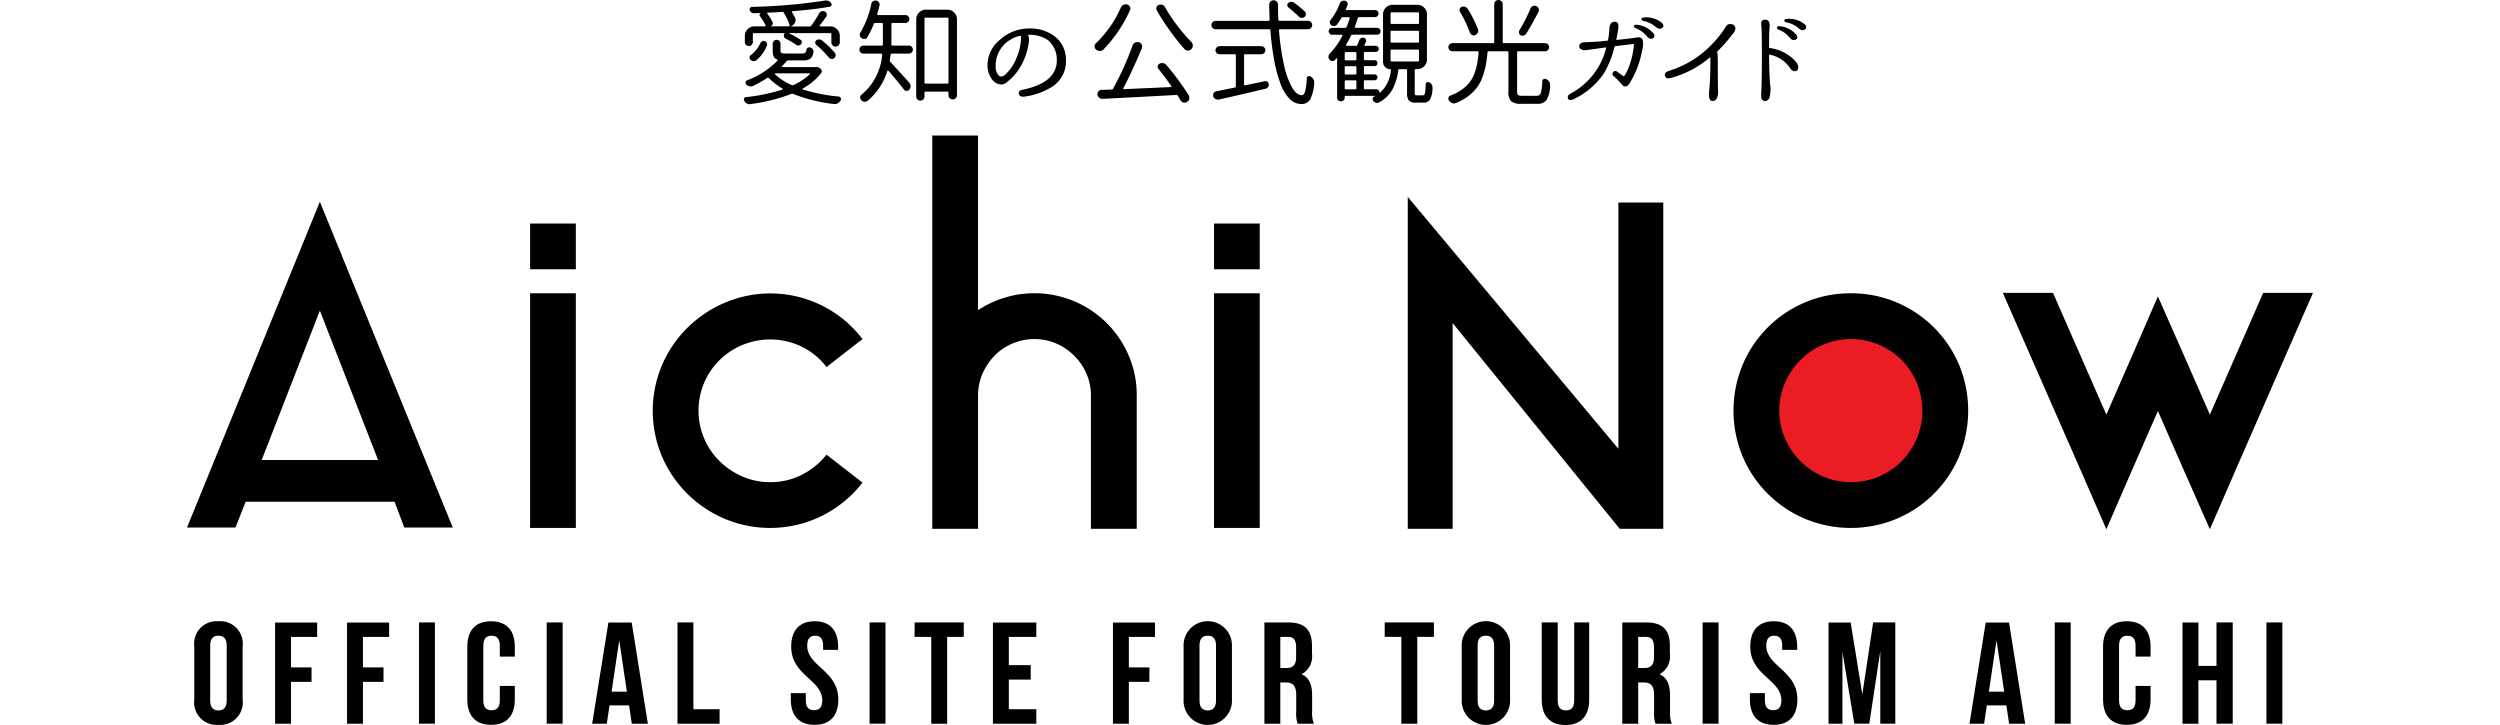 <svg xmlns="http://www.w3.org/2000/svg" width="200" height="58" viewBox="0 0 200 58">
  <defs>
    <style>
      .a {
        fill: #ec1c24;
      }
    </style>
  </defs>
  <g>
    <g>
      <g>
        <path d="M14.961,42.2,25.59,16.139,36.221,42.2H32.344l-.781-2.063H19.654L18.836,42.2Zm5.974-5.4h9.312L25.59,24.85Z"/>
        <path d="M42.407,21.543V17.881h3.661v3.662Zm3.661,1.919V42.235H42.407V23.462Z"/>
        <path d="M61.605,38.573a5.519,5.519,0,0,0,2.559-.6,5.883,5.883,0,0,0,1.957-1.6L69,38.609a9.488,9.488,0,0,1-3.2,2.639,9.391,9.391,0,0,1-7.821.257,9.473,9.473,0,0,1-5.024-4.993,9.405,9.405,0,0,1,0-7.29,9.467,9.467,0,0,1,5.024-5A9.27,9.27,0,0,1,69,27.125l-2.879,2.239a5.546,5.546,0,0,0-1.957-1.617,5.791,5.791,0,0,0-6.613,1.074,5.7,5.7,0,0,0-1.226,1.82,5.712,5.712,0,0,0,0,4.416,5.692,5.692,0,0,0,1.226,1.82,5.955,5.955,0,0,0,1.832,1.237A5.5,5.5,0,0,0,61.605,38.573Z"/>
        <path d="M87.274,24.814a8.17,8.17,0,0,1,2.665,2.9,7.963,7.963,0,0,1,1,3.928V42.306H87.274V31.64a4.325,4.325,0,0,0-.357-1.743A4.631,4.631,0,0,0,84.5,27.481a4.291,4.291,0,0,0-1.739-.356A4.427,4.427,0,0,0,81,27.481a4.356,4.356,0,0,0-1.439.977A4.793,4.793,0,0,0,78.6,29.9a4.341,4.341,0,0,0-.356,1.743V42.306H74.581V10.841h3.661V24.814a8.2,8.2,0,0,1,9.032,0Z"/>
        <path d="M97.121,21.543V17.881h3.659v3.662Zm3.659,1.919V42.235H97.121V23.462Z"/>
        <path d="M116.211,42.306H112.62V15.748l16.851,20.157v-19.7h3.592v26.1h-3.485l-13.367-16.46Z"/>
        <path d="M148.065,23.464a9.236,9.236,0,0,1,3.662.728,9.359,9.359,0,0,1,5,4.994,9.579,9.579,0,0,1,0,7.326,9.371,9.371,0,0,1-5,4.993,9.55,9.55,0,0,1-7.324,0,9.364,9.364,0,0,1-4.994-4.993,9.567,9.567,0,0,1,0-7.326,9.353,9.353,0,0,1,4.994-4.994A9.24,9.24,0,0,1,148.065,23.464Z"/>
        <path class="a" d="M148.082,38.573a5.585,5.585,0,0,0,2.214-.445,5.7,5.7,0,0,0,1.827-1.226,5.77,5.77,0,0,0,1.223-1.831,5.806,5.806,0,0,0,0-4.444,5.793,5.793,0,0,0-1.223-1.831,5.714,5.714,0,0,0-1.827-1.227,5.745,5.745,0,0,0-4.429,0,5.716,5.716,0,0,0-1.825,1.227,6.037,6.037,0,0,0-1.242,1.831,5.608,5.608,0,0,0,0,4.444,6.012,6.012,0,0,0,1.242,1.831,5.7,5.7,0,0,0,1.825,1.226A5.593,5.593,0,0,0,148.082,38.573Z"/>
        <path d="M185.039,23.428l-6.256,14.327-1.992,4.586-2.026-4.586-2.134-4.87-2.133,4.87-1.99,4.586-1.994-4.586-6.29-14.327h4.016l4.268,9.741,2.132-4.87,1.991-4.589,2.027,4.589,2.133,4.87,4.265-9.741Z"/>
      </g>
      <g>
        <path d="M15.543,51.738A1.8,1.8,0,0,1,17.475,49.7a1.8,1.8,0,0,1,1.934,2.037v4.213a1.8,1.8,0,0,1-1.934,2.037,1.8,1.8,0,0,1-1.932-2.037Zm1.273,4.294c0,.579.255.8.659.8s.661-.22.661-.8V51.657c0-.578-.255-.8-.661-.8s-.659.22-.659.8Z"/>
        <path d="M23.28,53.393h1.643v1.158H23.28V57.9H22.007v-8.1h3.367v1.157H23.28Z"/>
        <path d="M29.037,53.393H30.68v1.158H29.037V57.9H27.763v-8.1h3.368v1.157H29.037Z"/>
        <path d="M33.52,49.794h1.273v8.1H33.52Z"/>
        <path d="M41.185,54.875v1.076c0,1.3-.649,2.037-1.9,2.037s-1.9-.741-1.9-2.037V51.738c0-1.3.649-2.037,1.9-2.037s1.9.741,1.9,2.037v.788h-1.2v-.869c0-.578-.256-.8-.661-.8s-.659.22-.659.8v4.375c0,.579.255.787.659.787s.661-.208.661-.787V54.875Z"/>
        <path d="M43.737,49.794H45.01v8.1H43.737Z"/>
        <path d="M51.83,57.9H50.545l-.22-1.47H48.762l-.219,1.47h-1.17l1.3-8.1h1.863Zm-2.905-2.569h1.226l-.613-4.1Z"/>
        <path d="M54.2,49.794h1.273v6.944h2.094V57.9H54.2Z"/>
        <path d="M65.173,49.7c1.239,0,1.876.741,1.876,2.037v.255h-1.2v-.336c0-.578-.232-.8-.636-.8s-.637.22-.637.8c0,1.667,2.488,1.979,2.488,4.294,0,1.3-.648,2.037-1.9,2.037s-1.9-.741-1.9-2.037v-.5h1.2v.578c0,.579.254.787.66.787s.659-.208.659-.787c0-1.666-2.488-1.979-2.488-4.294C63.3,50.442,63.936,49.7,65.173,49.7Z"/>
        <path d="M69.565,49.794h1.273v8.1H69.565Z"/>
        <path d="M73.168,49.794H77.1v1.157H75.772V57.9H74.5V50.951H73.168Z"/>
        <path d="M80.707,53.209h1.748v1.157H80.707v2.372h2.2V57.9H79.434v-8.1h3.472v1.157h-2.2Z"/>
        <path d="M90.309,53.393h1.643v1.158H90.309V57.9H89.036v-8.1H92.4v1.157H90.309Z"/>
        <path d="M94.688,51.738a1.936,1.936,0,1,1,3.866,0v4.213a1.936,1.936,0,1,1-3.866,0Zm1.273,4.294c0,.579.255.8.659.8s.661-.22.661-.8V51.657c0-.578-.255-.8-.661-.8s-.659.22-.659.8Z"/>
        <path d="M103.813,57.9a2.508,2.508,0,0,1-.115-1V55.627c0-.752-.255-1.03-.834-1.03h-.439v3.3h-1.273v-8.1h1.92c1.32,0,1.887.614,1.887,1.863v.637a1.617,1.617,0,0,1-.833,1.644c.636.266.845.879.845,1.724v1.25a2.394,2.394,0,0,0,.138.984Zm-1.388-6.945V53.44h.5c.474,0,.764-.209.764-.857v-.8c0-.579-.2-.834-.648-.834Z"/>
        <path d="M110.777,49.794h3.935v1.157h-1.331V57.9h-1.273V50.951h-1.331Z"/>
        <path d="M116.938,51.738a1.936,1.936,0,1,1,3.866,0v4.213a1.936,1.936,0,1,1-3.866,0Zm1.273,4.294c0,.579.255.8.659.8s.661-.22.661-.8V51.657c0-.578-.255-.8-.661-.8s-.659.22-.659.8Z"/>
        <path d="M124.617,49.794v6.25c0,.579.254.787.659.787s.66-.208.66-.787v-6.25h1.2v6.169c0,1.3-.648,2.037-1.9,2.037s-1.9-.741-1.9-2.037V49.794Z"/>
        <path d="M132.444,57.9a2.508,2.508,0,0,1-.115-1V55.627c0-.752-.255-1.03-.834-1.03h-.439v3.3h-1.273v-8.1h1.92c1.32,0,1.887.614,1.887,1.863v.637a1.617,1.617,0,0,1-.833,1.644c.636.266.846.879.846,1.724v1.25a2.394,2.394,0,0,0,.138.984Zm-1.388-6.945V53.44h.5c.475,0,.764-.209.764-.857v-.8c0-.579-.2-.834-.648-.834Z"/>
        <path d="M136.211,49.794h1.273v8.1h-1.273Z"/>
        <path d="M141.9,49.7c1.238,0,1.875.741,1.875,2.037v.255h-1.2v-.336c0-.578-.231-.8-.636-.8s-.637.22-.637.8c0,1.667,2.489,1.979,2.489,4.294,0,1.3-.649,2.037-1.9,2.037s-1.9-.741-1.9-2.037v-.5h1.2v.578c0,.579.254.787.66.787s.659-.208.659-.787c0-1.666-2.488-1.979-2.488-4.294C140.022,50.442,140.659,49.7,141.9,49.7Z"/>
        <path d="M148.985,55.546l.868-5.752h1.771v8.1h-1.2v-5.81l-.88,5.81h-1.2l-.949-5.73V57.9h-1.112v-8.1h1.771Z"/>
        <path d="M162.015,57.9h-1.286l-.219-1.47h-1.563l-.22,1.47h-1.169l1.3-8.1h1.864Zm-2.906-2.569h1.227l-.614-4.1Z"/>
        <path d="M164.38,49.794h1.274v8.1H164.38Z"/>
        <path d="M172.045,54.875v1.076c0,1.3-.648,2.037-1.9,2.037s-1.9-.741-1.9-2.037V51.738c0-1.3.648-2.037,1.9-2.037s1.9.741,1.9,2.037v.788h-1.2v-.869c0-.578-.255-.8-.661-.8s-.659.22-.659.8v4.375c0,.579.255.787.659.787s.661-.208.661-.787V54.875Z"/>
        <path d="M175.87,57.9H174.6v-8.1h1.273v3.472h1.446V49.794h1.3v8.1h-1.3V54.424H175.87Z"/>
        <path d="M181.315,49.794h1.273v8.1h-1.273Z"/>
      </g>
    </g>
    <g>
      <path d="M65.309,5.366a.228.228,0,0,1,.2.036l.125.088a.255.255,0,0,1,.107.17.229.229,0,0,1-.045.186,4.857,4.857,0,0,1-1.478,1.237.029.029,0,0,0-.021.036.047.047,0,0,0,.021.036,13.856,13.856,0,0,0,2.875.569.2.2,0,0,1,.169.116.232.232,0,0,1,.018.089.213.213,0,0,1-.035.116.649.649,0,0,1-.232.222.5.5,0,0,1-.24.062.25.25,0,0,1-.062-.009,12.457,12.457,0,0,1-3.24-.8.212.212,0,0,0-.16-.009,13.945,13.945,0,0,1-3.3.818.17.17,0,0,1-.054.009.39.39,0,0,1-.213-.062.5.5,0,0,1-.2-.205.188.188,0,0,1-.036-.107.24.24,0,0,1,.018-.089.185.185,0,0,1,.151-.106A14.137,14.137,0,0,0,62.6,7.163a.041.041,0,0,0,.022-.035.029.029,0,0,0-.022-.036,5.492,5.492,0,0,1-1.094-.845.092.092,0,0,0-.134-.009,9.8,9.8,0,0,1-1.13.641.517.517,0,0,1-.187.035.448.448,0,0,1-.089-.009.51.51,0,0,1-.258-.133.2.2,0,0,1-.058-.191.207.207,0,0,1,.12-.156A6.715,6.715,0,0,0,62.2,4.85a.052.052,0,0,0,.017-.054.056.056,0,0,0-.044-.035.511.511,0,0,1-.276-.236,1.039,1.039,0,0,1-.08-.458V3.506a.306.306,0,0,1,.094-.227.3.3,0,0,1,.222-.093.291.291,0,0,1,.218.093.318.318,0,0,1,.089.227v.552c0,.095.028.155.085.182a1.08,1.08,0,0,0,.377.04h1.282a.362.362,0,0,0,.236-.058.443.443,0,0,0,.1-.253.215.215,0,0,1,.107-.151.224.224,0,0,1,.2-.018.406.406,0,0,1,.2.151.282.282,0,0,1,.049.231.829.829,0,0,1-.249.512.935.935,0,0,1-.57.138H63.067a.178.178,0,0,0-.142.062c-.125.149-.25.285-.374.41a.036.036,0,0,0,.026.062h2.732ZM60.317,2.652a.079.079,0,0,0-.089.089v.623a.32.32,0,1,1-.64,0V2.883a.744.744,0,0,1,.226-.552.754.754,0,0,1,.547-.222h.828a.061.061,0,0,0,.054-.027.062.062,0,0,0,0-.062,4.423,4.423,0,0,0-.446-.73.164.164,0,0,1-.026-.138.138.138,0,0,1,.089-.1V1.041q-.187.009-.561.018a.3.3,0,0,1-.2-.071.389.389,0,0,1-.12-.178.19.19,0,0,1,.027-.169.185.185,0,0,1,.142-.089,44.819,44.819,0,0,0,5.811-.5.417.417,0,0,1,.116-.017.523.523,0,0,1,.409.2.175.175,0,0,1,.036.183.173.173,0,0,1-.143.12Q65.15.756,63.405.9a.05.05,0,0,0-.049.027.051.051,0,0,0,0,.053,3.245,3.245,0,0,1,.25.445.421.421,0,0,1,.044.187.409.409,0,0,1-.053.2.554.554,0,0,1-.3.276q-.009,0,0,.027h1.468a.172.172,0,0,0,.143-.071,8.2,8.2,0,0,0,.623-.979.363.363,0,0,1,.2-.16.32.32,0,0,1,.257.018.288.288,0,0,1,.107.418q-.312.435-.516.7a.034.034,0,0,0,0,.044.043.043,0,0,0,.04.027h.792a.754.754,0,0,1,.547.222.745.745,0,0,1,.227.552V3.39a.335.335,0,0,1-.338.339.335.335,0,0,1-.338-.339V2.741a.079.079,0,0,0-.089-.089H63.164c-.011,0-.017,0-.017.013a.028.028,0,0,0,.009.022,5.509,5.509,0,0,1,.881.49.219.219,0,0,1,.107.173.246.246,0,0,1-.063.192.32.32,0,0,1-.2.093.264.264,0,0,1-.205-.058,6.1,6.1,0,0,0-.828-.489.256.256,0,0,1-.138-.187.263.263,0,0,1,.058-.222c.006,0,.008,0,0-.014s-.008-.013-.014-.013Zm.2,2.162a.352.352,0,0,1-.24.072.4.4,0,0,1-.241-.107.236.236,0,0,1-.071-.192.242.242,0,0,1,.107-.182,2.457,2.457,0,0,0,.756-.952.269.269,0,0,1,.152-.151.276.276,0,0,1,.369.137.246.246,0,0,1,0,.209A2.771,2.771,0,0,1,60.513,4.814ZM62.684,1c-.018-.029-.012-.047.018-.053V.943q-.837.054-1.281.071a.042.042,0,0,0-.045.027.06.06,0,0,0,.009.054,4.484,4.484,0,0,1,.418.667.218.218,0,0,1,.005.187.26.26,0,0,1-.138.142c0,.012,0,.018.008.018H63.1a.066.066,0,0,0,.057-.031.063.063,0,0,0,.014-.058A3.8,3.8,0,0,0,62.684,1Zm2.091,4.939a.039.039,0,0,0,.009-.044.035.035,0,0,0-.036-.027H62.017a.035.035,0,0,0-.036.027q-.009.027.009.036a4.56,4.56,0,0,0,1.335.871.187.187,0,0,0,.16,0A4.806,4.806,0,0,0,64.775,5.944Zm.517-2.367a.212.212,0,0,1-.076-.178.209.209,0,0,1,.093-.169.375.375,0,0,1,.223-.071h.009a.4.4,0,0,1,.231.089,7.688,7.688,0,0,1,1.015.988.283.283,0,0,1,.062.227.276.276,0,0,1-.125.2.263.263,0,0,1-.222.058.334.334,0,0,1-.2-.12A8.049,8.049,0,0,0,65.292,3.577Z"/>
      <path d="M71.4,1.833a.078.078,0,0,0-.088.089V3.337c0,.095,0,.169-.009.223a.089.089,0,0,0,.089.088h1.3a.321.321,0,1,1,0,.641H71.351a.089.089,0,0,0-.1.089c-.017.119-.041.264-.071.436a.176.176,0,0,0,.054.151q.444.463,1.5,1.638a.438.438,0,0,1,.107.294.426.426,0,0,1-.089.266.279.279,0,0,1-.227.107.251.251,0,0,1-.218-.115Q71.8,6.488,71.075,5.66a.053.053,0,0,0-.049-.014.043.043,0,0,0-.039.032A5,5,0,0,1,69.4,8.071a.32.32,0,0,1-.206.071h-.044a.375.375,0,0,1-.24-.124.3.3,0,0,1-.093-.231.264.264,0,0,1,.11-.214,4.639,4.639,0,0,0,1.647-3.195.1.1,0,0,0-.022-.062.073.073,0,0,0-.058-.027H69.082a.32.32,0,0,1-.236-.093.324.324,0,0,1,0-.454.321.321,0,0,1,.236-.094h1.459a.078.078,0,0,0,.089-.088V1.922a.079.079,0,0,0-.089-.089h-.516a.111.111,0,0,0-.116.08,8.208,8.208,0,0,1-.524,1.068.25.25,0,0,1-.2.133.347.347,0,0,1-.255-.062.329.329,0,0,1-.142-.213.317.317,0,0,1,.054-.25A7.366,7.366,0,0,0,69.705.311.3.3,0,0,1,69.847.1a.324.324,0,0,1,.187-.062.351.351,0,0,1,.071.008.316.316,0,0,1,.209.143.32.32,0,0,1,.049.249q-.079.321-.187.685a.063.063,0,0,0,.063.08h2.189a.312.312,0,0,1,.227.094.3.3,0,0,1,.093.222.307.307,0,0,1-.093.223.311.311,0,0,1-.227.093ZM73.3,1.548A.747.747,0,0,1,73.527,1a.745.745,0,0,1,.547-.227h1.709A.747.747,0,0,1,76.33,1a.747.747,0,0,1,.227.547V7.617a.335.335,0,0,1-.338.338.335.335,0,0,1-.339-.338V7.4c0-.047-.02-.071-.061-.071h-1.79c-.047,0-.071.026-.071.08v.311a.309.309,0,0,1-.1.236.321.321,0,0,1-.231.094.324.324,0,0,1-.231-.094.313.313,0,0,1-.1-.236ZM73.958,6.6a.079.079,0,0,0,.089.089h1.745A.078.078,0,0,0,75.88,6.6V1.5a.078.078,0,0,0-.088-.089H74.047a.079.079,0,0,0-.089.089Z"/>
      <path d="M82.244,2.794a.9.9,0,0,1,.08.427,5.242,5.242,0,0,1-.881,2.421,4.691,4.691,0,0,1-.917.952.7.7,0,0,1-.418.169,1.024,1.024,0,0,1-.667-.311A1.862,1.862,0,0,1,79,5.179a2.622,2.622,0,0,1,1-2,3.438,3.438,0,0,1,2.367-.9,3.163,3.163,0,0,1,1.806.49,2.317,2.317,0,0,1,1.1,2.046,2.391,2.391,0,0,1-1.05,2.091,5.465,5.465,0,0,1-2.313.828q-.357.027-.41-.24t.383-.33q2.659-.578,2.661-2.322a2.014,2.014,0,0,0-.685-1.611,2.527,2.527,0,0,0-1.505-.445C82.226,2.785,82.19,2.788,82.244,2.794ZM80.4,5.98h.009a3.606,3.606,0,0,0,.917-1.361,4.191,4.191,0,0,0,.356-1.691c0-.048-.041-.063-.125-.045a2.01,2.01,0,0,0-.738.3A2.4,2.4,0,0,0,79.654,5.25a1.043,1.043,0,0,0,.25.792.335.335,0,0,0,.2.08A.519.519,0,0,0,80.4,5.98Z"/>
      <path d="M89.665.605a.41.41,0,0,1,.213-.213.391.391,0,0,1,.178-.045.445.445,0,0,1,.125.018.322.322,0,0,1,.213.178.312.312,0,0,1,.036.142.316.316,0,0,1-.036.143,11.075,11.075,0,0,1-2.108,3.123.406.406,0,0,1-.294.125h-.009a.438.438,0,0,1-.294-.107.336.336,0,0,1-.124-.267.312.312,0,0,1,.106-.24A8.8,8.8,0,0,0,89.665.605Zm3.016,4.912a.271.271,0,0,1-.062-.236.266.266,0,0,1,.152-.191.457.457,0,0,1,.195-.044.716.716,0,0,1,.1.008.455.455,0,0,1,.249.152,20.9,20.9,0,0,1,1.78,2.411.416.416,0,0,1,.053.2.589.589,0,0,1-.008.1.394.394,0,0,1-.179.24.352.352,0,0,1-.186.054.772.772,0,0,1-.107-.009.387.387,0,0,1-.231-.178c-.066-.119-.137-.24-.214-.365a.149.149,0,0,0-.143-.062q-1.868.106-5.873.311h-.027a.368.368,0,0,1-.24-.089.409.409,0,0,1-.142-.249V7.52a.333.333,0,0,1,.08-.214.314.314,0,0,1,.231-.116l.819-.027a.126.126,0,0,0,.125-.08A23.5,23.5,0,0,0,90.6,3.648a.422.422,0,0,1,.2-.24.477.477,0,0,1,.2-.044.451.451,0,0,1,.115.017.35.35,0,0,1,.222.188.326.326,0,0,1,.036.151.4.4,0,0,1-.026.142q-.81,1.931-1.486,3.2a.056.056,0,0,0,0,.049.052.052,0,0,0,.049.022q2.019-.088,3.755-.169a.043.043,0,0,0,.04-.027.049.049,0,0,0,0-.053C93.375,6.416,93.038,5.962,92.681,5.517ZM92.548.836A.276.276,0,0,1,92.5.685a.337.337,0,0,1,.017-.107A.289.289,0,0,1,92.7.392a.479.479,0,0,1,.152-.027.549.549,0,0,1,.133.018A.381.381,0,0,1,93.2.57a12.886,12.886,0,0,0,.979,1.472,13.79,13.79,0,0,0,1.139,1.33.352.352,0,0,1,.107.259.41.41,0,0,1-.392.418h-.008a.334.334,0,0,1-.267-.125q-.561-.631-1.162-1.463A17.143,17.143,0,0,1,92.548.836Z"/>
      <path d="M104.642,2.34h-2.234a.083.083,0,0,0-.062.027.086.086,0,0,0-.027.062,20.275,20.275,0,0,0,.383,2.683,6.76,6.76,0,0,0,.636,1.838q.378.667.814.667c.113,0,.2-.106.258-.32a5.577,5.577,0,0,0,.134-1.041.169.169,0,0,1,.111-.151.185.185,0,0,1,.191.017.523.523,0,0,1,.294.454V6.63a3.4,3.4,0,0,1-.325,1.325.78.78,0,0,1-.717.365,1.311,1.311,0,0,1-.965-.449,3.555,3.555,0,0,1-.725-1.259,11.511,11.511,0,0,1-.485-1.856,22.318,22.318,0,0,1-.289-2.327.089.089,0,0,0-.1-.089h-4.28a.33.33,0,0,1-.241-.1.333.333,0,0,1,0-.472.33.33,0,0,1,.241-.1h4.236a.077.077,0,0,0,.057-.022.091.091,0,0,0,.023-.067c-.013-.308-.024-.709-.036-1.2a.345.345,0,0,1,.1-.249.327.327,0,0,1,.249-.107.342.342,0,0,1,.249.1.379.379,0,0,1,.111.254q0,.658.027,1.2a.088.088,0,0,0,.1.089h2.269a.327.327,0,0,1,.24.1.333.333,0,0,1,0,.472A.326.326,0,0,1,104.642,2.34Zm-5.028,2a.078.078,0,0,0-.089.088V6.754a.074.074,0,0,0,.026.058.068.068,0,0,0,.063.013c.154-.035.406-.089.756-.16s.62-.127.81-.169a.261.261,0,0,1,.32.24.312.312,0,0,1-.057.232.326.326,0,0,1-.21.133q-2.046.489-3.728.863a.4.4,0,0,1-.272-.044.359.359,0,0,1-.173-.214.444.444,0,0,1,0-.178.276.276,0,0,1,.084-.142.324.324,0,0,1,.156-.08c.136-.03.37-.077.7-.143s.589-.118.779-.16a.1.1,0,0,0,.089-.106V4.431a.078.078,0,0,0-.089-.088h-1.21a.32.32,0,0,1-.231-.094.3.3,0,0,1-.1-.231.307.307,0,0,1,.1-.232.323.323,0,0,1,.231-.093H100.9a.327.327,0,0,1,.232.093.31.31,0,0,1,.1.232.306.306,0,0,1-.1.231.324.324,0,0,1-.232.094ZM104.375.908a.3.3,0,0,1-.01.445.292.292,0,0,1-.226.08.368.368,0,0,1-.227-.1,8.79,8.79,0,0,0-.836-.73.234.234,0,0,1-.094-.183.213.213,0,0,1,.084-.182.4.4,0,0,1,.227-.089.343.343,0,0,1,.236.071A7.78,7.78,0,0,1,104.375.908Z"/>
      <path d="M113.362,7.626h.463c.083,0,.139-.053.169-.16a4.034,4.034,0,0,0,.062-.73.159.159,0,0,1,.089-.147.2.2,0,0,1,.187,0,.479.479,0,0,1,.205.169.4.4,0,0,1,.062.214,2,2,0,0,1-.2.987.545.545,0,0,1-.507.25h-.605a.76.76,0,0,1-.579-.165,1.036,1.036,0,0,1-.142-.645V5.624a.079.079,0,0,0-.089-.089h-.516a.085.085,0,0,0-.1.08,4.4,4.4,0,0,1-.476,1.557A2.6,2.6,0,0,1,110.31,8.2a.327.327,0,0,1-.142.035.276.276,0,0,1-.1-.017.381.381,0,0,1-.2-.143.224.224,0,0,1-.049-.2.227.227,0,0,1,.12-.16l.053-.018a.014.014,0,0,0,0-.017.016.016,0,0,0-.014-.009h-2.358c-.03,0-.045.014-.045.044v.1a.276.276,0,0,1-.088.209.312.312,0,0,1-.428,0,.276.276,0,0,1-.088-.209V4.672a.02.02,0,0,0-.014-.022.02.02,0,0,0-.022,0c-.042.048-.086.095-.133.142a.261.261,0,0,1-.218.09.317.317,0,0,1-.218-.107.332.332,0,0,1-.09-.232.327.327,0,0,1,.1-.24,6.236,6.236,0,0,0,1.015-1.442.05.05,0,0,0-.045-.08h-.756a.276.276,0,1,1,0-.551h1.015a.126.126,0,0,0,.124-.081,7.012,7.012,0,0,0,.249-.693.054.054,0,0,0-.013-.054.063.063,0,0,0-.049-.027h-.472a.149.149,0,0,0-.134.072c-.124.195-.243.37-.355.525a.3.3,0,0,1-.214.111.333.333,0,0,1-.24-.067.273.273,0,0,1-.115-.2.268.268,0,0,1,.062-.222,4.592,4.592,0,0,0,.729-1.3.323.323,0,0,1,.169-.2.327.327,0,0,1,.161-.045.438.438,0,0,1,.088.009.265.265,0,0,1,.187.142.245.245,0,0,1,.009.232c-.035.1-.077.205-.124.311a.039.039,0,0,0,0,.04.044.044,0,0,0,.04.023H110a.282.282,0,0,1,.2.08.26.26,0,0,1,.084.2.274.274,0,0,1-.084.2.278.278,0,0,1-.2.084h-1.263a.11.11,0,0,0-.116.081q-.115.383-.241.693a.063.063,0,0,0,.01.054.058.058,0,0,0,.053.027h1.709a.276.276,0,1,1,0,.551H108.2a.128.128,0,0,0-.125.08,8.151,8.151,0,0,1-.391.73.047.047,0,0,0,0,.053.05.05,0,0,0,.049.027h.747a.12.12,0,0,0,.116-.08c.053-.124.1-.246.143-.365a.313.313,0,0,1,.155-.173.289.289,0,0,1,.228-.022.25.25,0,0,1,.155.151.253.253,0,0,1-.014.213l-.115.214a.047.047,0,0,0,0,.04.033.033,0,0,0,.035.022h.873a.246.246,0,0,1,.173.071.237.237,0,0,1,0,.348.245.245,0,0,1-.173.07H109.2a.079.079,0,0,0-.089.09v.48a.079.079,0,0,0,.089.089h.765a.229.229,0,0,1,.232.231.235.235,0,0,1-.067.169.215.215,0,0,1-.165.072H109.2a.079.079,0,0,0-.089.089v.489a.079.079,0,0,0,.089.089h.765a.225.225,0,0,1,.165.067.232.232,0,0,1-.165.4H109.2a.079.079,0,0,0-.089.089v.543a.079.079,0,0,0,.089.089h.89a.273.273,0,0,1,.276.276.015.015,0,0,0,.009.013c.006,0,.011,0,.018,0a2.749,2.749,0,0,0,.881-1.833c.006-.041-.012-.062-.053-.062a.552.552,0,0,1-.41-.173.572.572,0,0,1-.169-.414V1.157a.745.745,0,0,1,.227-.547.745.745,0,0,1,.547-.227h1.967a.743.743,0,0,1,.547.227.745.745,0,0,1,.227.547v3.6a.775.775,0,0,1-.774.774h-.116a.079.079,0,0,0-.089.089V7.386a.388.388,0,0,0,.031.2C113.227,7.613,113.279,7.626,113.362,7.626Zm-4.939-2.8a.079.079,0,0,0,.089-.089v-.48a.079.079,0,0,0-.089-.09h-.756a.08.08,0,0,0-.09.09v.48a.08.08,0,0,0,.09.089Zm0,1.139a.079.079,0,0,0,.089-.089V5.384a.079.079,0,0,0-.089-.089h-.756a.08.08,0,0,0-.09.089v.489a.079.079,0,0,0,.09.089Zm-.756.463a.08.08,0,0,0-.09.089v.543a.08.08,0,0,0,.09.089h.756a.079.079,0,0,0,.089-.089V6.514a.079.079,0,0,0-.089-.089ZM111.333.988a.079.079,0,0,0-.089.089v.747a.079.079,0,0,0,.089.089h2.1a.079.079,0,0,0,.089-.089V1.077a.079.079,0,0,0-.089-.089Zm0,1.477a.079.079,0,0,0-.089.089v.765a.079.079,0,0,0,.089.089h2.1a.079.079,0,0,0,.089-.089V2.554a.079.079,0,0,0-.089-.089Zm0,1.5a.079.079,0,0,0-.089.089v.774a.079.079,0,0,0,.089.089h2.1a.079.079,0,0,0,.089-.089V4.058a.079.079,0,0,0-.089-.089Z"/>
      <path d="M121.78,7.662h1.158a.318.318,0,0,0,.324-.214,3.739,3.739,0,0,0,.12-.952.171.171,0,0,1,.1-.16.236.236,0,0,1,.209-.009.543.543,0,0,1,.231.187.38.38,0,0,1,.081.231,2.28,2.28,0,0,1-.277,1.246.839.839,0,0,1-.747.312h-1.264a1.224,1.224,0,0,1-.827-.205,1.084,1.084,0,0,1-.214-.783V4.191a.079.079,0,0,0-.089-.089H119.1a.089.089,0,0,0-.1.089,10.15,10.15,0,0,1-.142,1.059,6.206,6.206,0,0,1-.267.935,3.206,3.206,0,0,1-.446.832,3.662,3.662,0,0,1-.689.676,3.986,3.986,0,0,1-.992.547.318.318,0,0,1-.294,0,.515.515,0,0,1-.249-.186.294.294,0,0,1-.053-.161.491.491,0,0,1,.008-.08.242.242,0,0,1,.161-.169,4.037,4.037,0,0,0,.9-.467,2.921,2.921,0,0,0,.618-.574,2.711,2.711,0,0,0,.391-.712,4.546,4.546,0,0,0,.227-.792c.048-.255.086-.557.116-.908a.094.094,0,0,0-.022-.062.072.072,0,0,0-.058-.027H116.2a.335.335,0,0,1-.329-.329.3.3,0,0,1,.1-.227.323.323,0,0,1,.231-.093h3.248a.079.079,0,0,0,.089-.089V.338a.327.327,0,0,1,.1-.24.343.343,0,0,1,.48,0,.323.323,0,0,1,.1.24V3.364a.079.079,0,0,0,.09.089H123.6a.323.323,0,0,1,.231.093.3.3,0,0,1,.1.227.335.335,0,0,1-.329.329h-2.145a.079.079,0,0,0-.089.089V7.315c0,.148.025.243.076.284A.6.6,0,0,0,121.78,7.662ZM118.239,2.34a.313.313,0,0,1-.014.267.41.41,0,0,1-.2.2.3.3,0,0,1-.258-.009.361.361,0,0,1-.178-.2A9.863,9.863,0,0,0,116.8.943a.274.274,0,0,1-.022-.231.254.254,0,0,1,.155-.16A.373.373,0,0,1,117.2.543a.409.409,0,0,1,.214.16A9.654,9.654,0,0,1,118.239,2.34Zm4.2-1.655a.322.322,0,0,1,.191-.2.357.357,0,0,1,.276.005.321.321,0,0,1,.187.2.327.327,0,0,1-.022.271q-.588,1.131-.988,1.753a.333.333,0,0,1-.191.129.345.345,0,0,1-.236-.022.24.24,0,0,1-.133-.169.292.292,0,0,1,.026-.214A14.561,14.561,0,0,0,122.439.685Z"/>
      <path d="M128.632,3.248a5.96,5.96,0,0,0,.116-.881c0-.4.133-.607.4-.627s.371.17.312.574q-.027.231-.16.881,1.263-.124,1.655-.2c.231-.03.381.03.449.178a1.525,1.525,0,0,1-.031.836,7.606,7.606,0,0,1-1,2.652c-.219.309-.432.34-.636.094a5.6,5.6,0,0,0-.61-.637c-.136-.094-.164-.2-.084-.325a.2.2,0,0,1,.289-.084q.391.285.5.347l.026.036a.2.2,0,0,0,.063.017,3.338,3.338,0,0,0,.342-.64,6.489,6.489,0,0,0,.458-1.958l-1.548.187a7.8,7.8,0,0,1-.881,2.207,6.161,6.161,0,0,1-2.4,2.029q-.374.168-.453-.063t.2-.382a5.673,5.673,0,0,0,2.865-3.7l-1.619.222a.584.584,0,0,1-.471-.124.255.255,0,0,1-.036-.325q.1-.183.444-.183Q127.777,3.347,128.632,3.248Zm2.331-1.263a1.945,1.945,0,0,1,1.354.738c.082.2.02.326-.188.374-.136.024-.272-.054-.409-.232a2.114,2.114,0,0,0-.854-.605c-.119-.047-.168-.11-.147-.187S130.821,1.967,130.963,1.985Zm.579-.588a1.911,1.911,0,0,1,1.46.481q.177.285-.116.4-.2.079-.445-.142a2.072,2.072,0,0,0-.952-.454c-.119-.024-.175-.077-.169-.16S131.4,1.4,131.542,1.4Z"/>
      <path d="M137.371,4.129a2.855,2.855,0,0,1,.049.49c0,.16.005.281.005.364q0,1.817.018,2.261a1.211,1.211,0,0,1-.115.658.379.379,0,0,1-.3.178q-.312,0-.312-.463c0-.089,0-.169.009-.24a24.636,24.636,0,0,0,.1-2.812,8,8,0,0,1-3.168,1.673c-.237.065-.388.014-.454-.156s.024-.3.267-.4a8,8,0,0,0,3.6-2.261,7.968,7.968,0,0,0,.978-1.255.389.389,0,0,1,.454-.231.34.34,0,0,1,.329.374.812.812,0,0,1-.222.418A12.068,12.068,0,0,1,137.371,4.129Z"/>
      <path d="M141.529,3.835a3.305,3.305,0,0,1,1.58.605q.751.526.752.944c-.012.208-.1.311-.267.311a.457.457,0,0,1-.356-.2,2.543,2.543,0,0,0-1.709-1.13q0,1.308.071,2.305a2.607,2.607,0,0,1-.062,1.192.4.4,0,0,1-.32.223c-.22,0-.329-.148-.329-.445q0-.027.031-.734t.03-2.63q0-2.055-.053-2.322-.036-.391.338-.379c.249.009.361.2.334.583s-.04.665-.04.855ZM142.4,2.1a1.925,1.925,0,0,1,1.344.73c.089.2.027.326-.187.374-.136.023-.273-.051-.409-.223a2.008,2.008,0,0,0-.846-.6c-.113-.047-.16-.111-.142-.191S142.259,2.076,142.4,2.1Zm.57-.587a1.9,1.9,0,0,1,1.459.48q.178.285-.116.4-.195.079-.435-.151a2.076,2.076,0,0,0-.952-.446c-.126-.029-.184-.084-.179-.164S142.829,1.513,142.971,1.513Z"/>
    </g>
  </g>
</svg>
